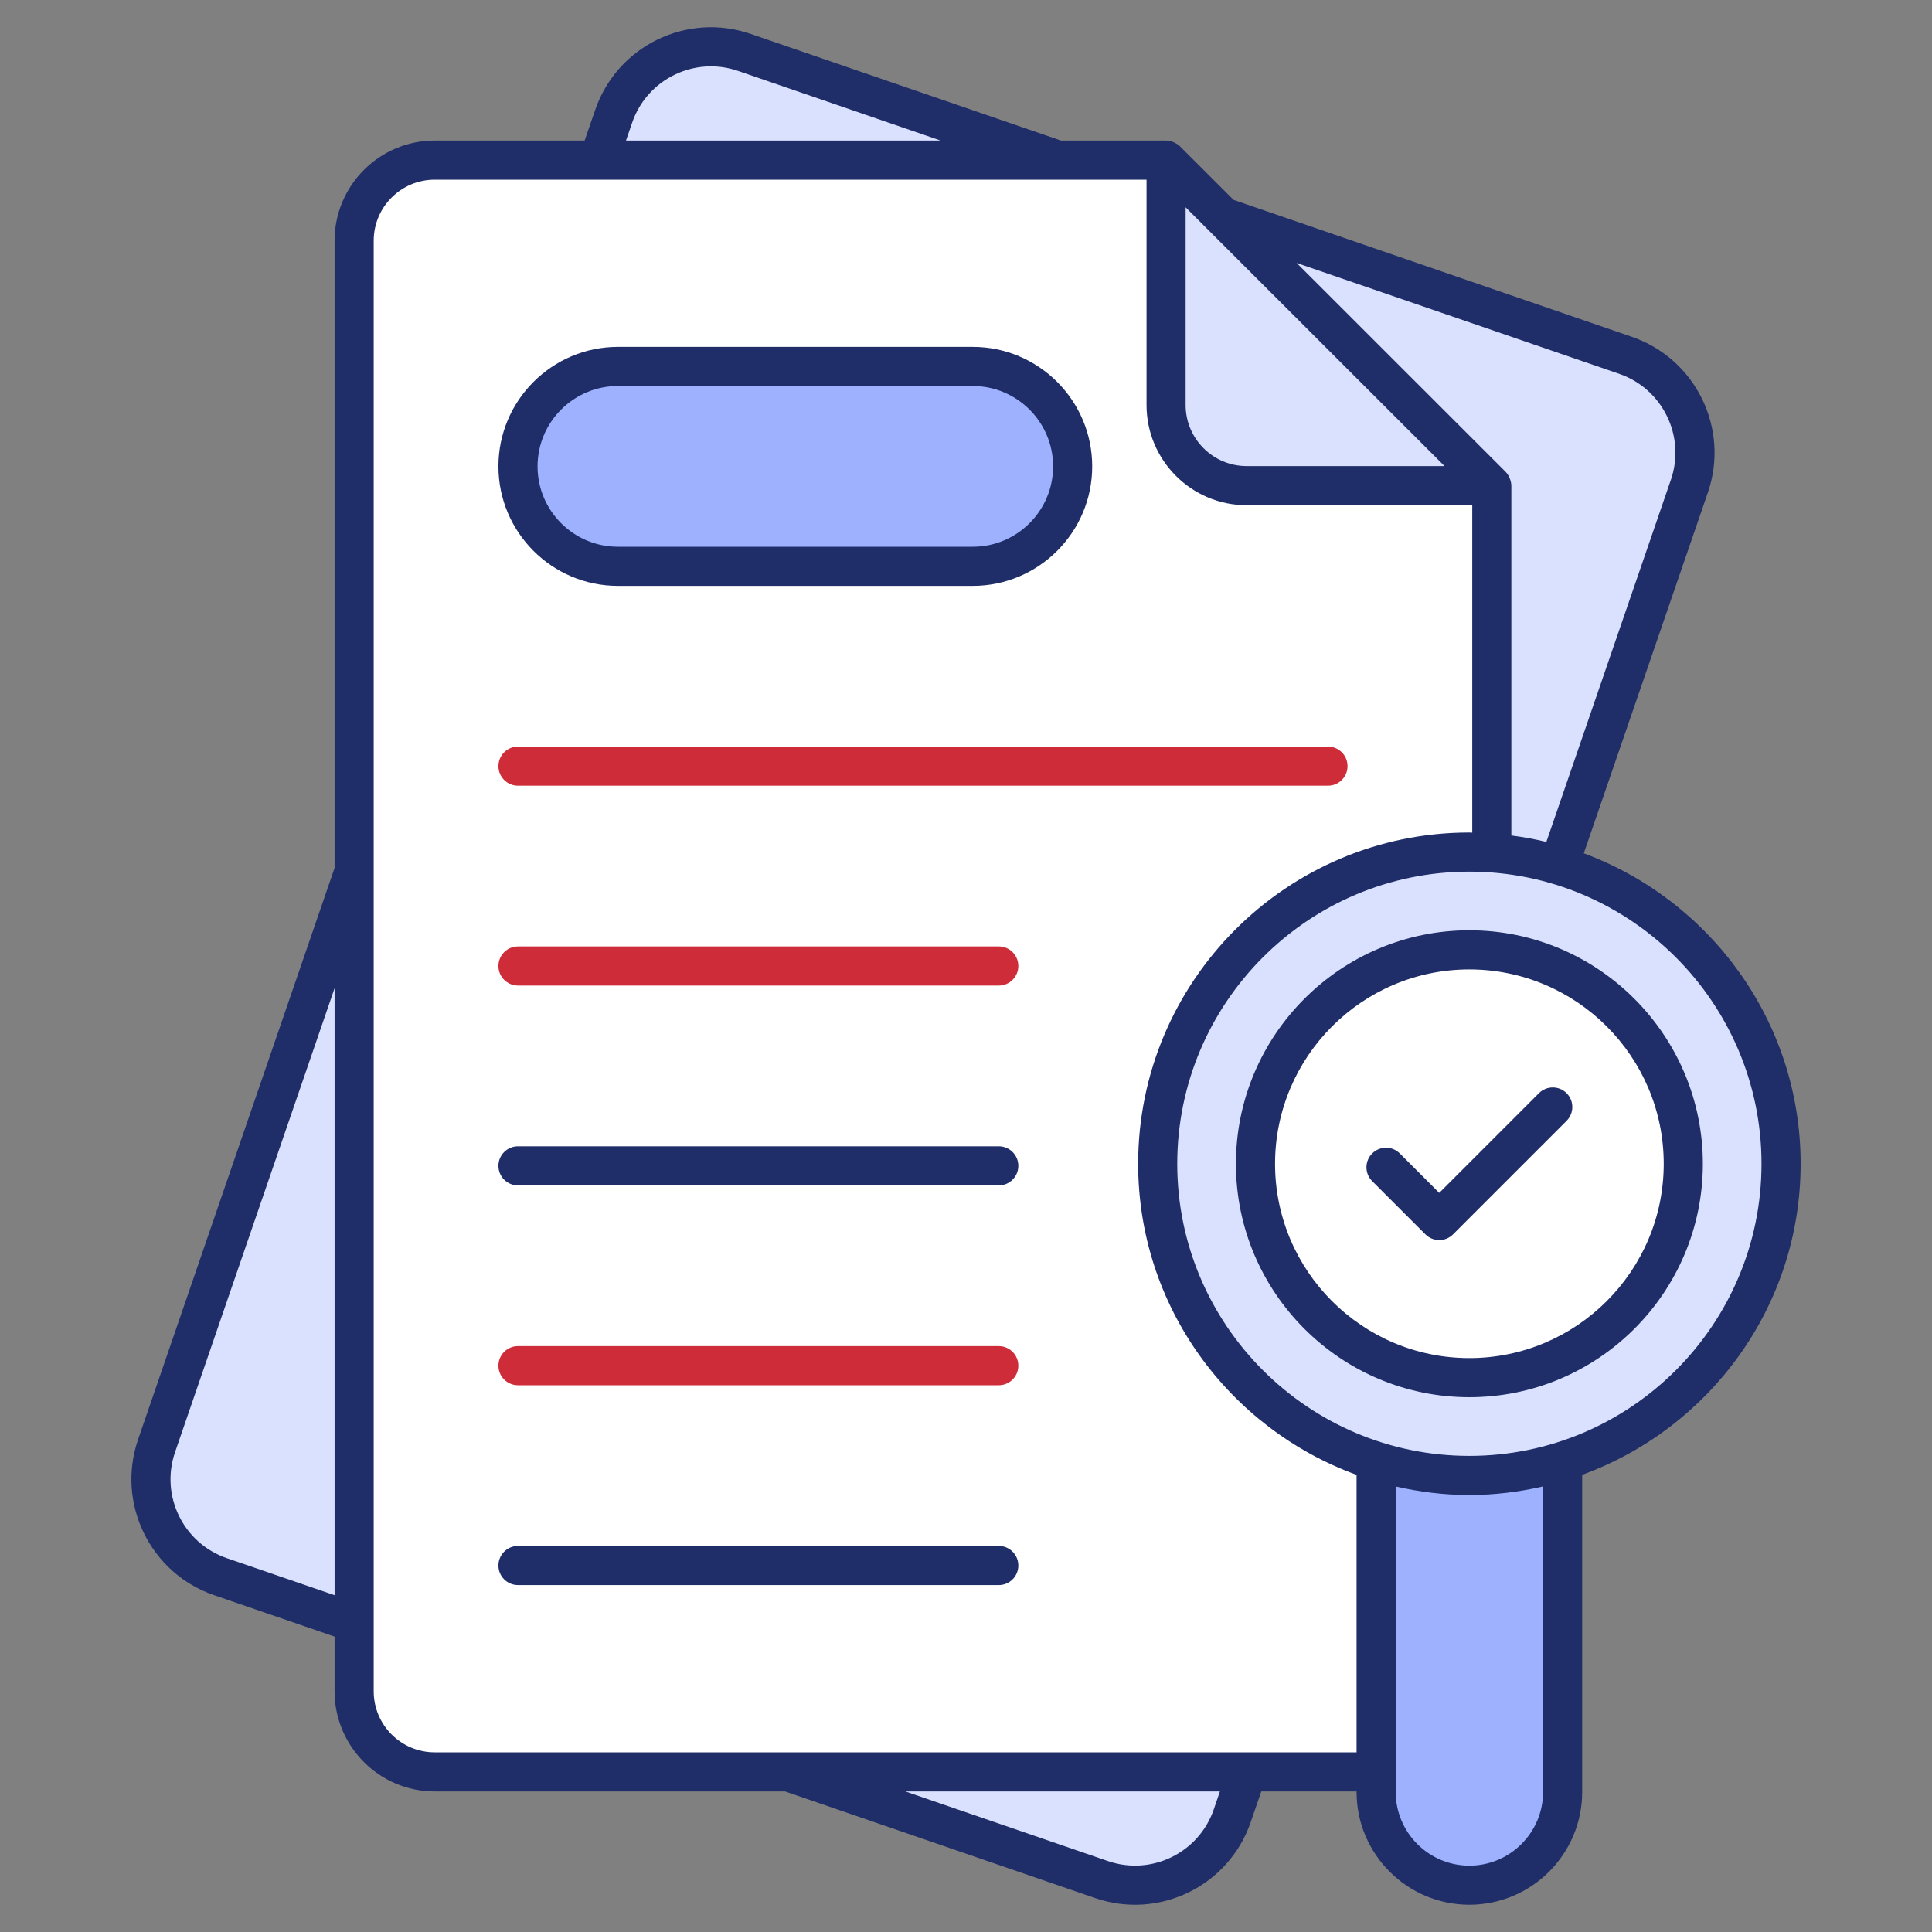 <svg width="56" height="56" viewBox="0 0 56 56" fill="none" xmlns="http://www.w3.org/2000/svg">
  <rect x="0" y="0" width="56" height="56" fill="#808080" stroke="none"/>
  <path d="M48.968 14.089L35.718 52.63C35.182 54.187 33.486 55.016 31.928 54.48L6.388 45.7C4.831 45.164 4.002 43.468 4.538 41.91L17.788 3.37C18.323 1.812 20.02 0.984 21.577 1.519L47.117 10.3C48.675 10.835 49.504 12.532 48.968 14.089Z" fill="#DAE1FF"/>
  <path d="M43.241 14.077V49.024C43.241 50.313 42.195 51.359 40.905 51.359H12.601C11.311 51.359 10.266 50.313 10.266 49.024V6.976C10.266 5.686 11.311 4.641 12.601 4.641H33.8L43.241 14.077Z" fill="white"/>
  <path d="M28.195 16.415H17.91C16.31 16.415 15.014 15.118 15.014 13.519C15.014 11.919 16.31 10.622 17.91 10.622H28.195C29.794 10.622 31.091 11.919 31.091 13.519C31.091 15.118 29.794 16.415 28.195 16.415Z" fill="#9DB1FF"/>
  <path d="M43.24 14.077H36.135C34.845 14.077 33.799 13.031 33.799 11.741V4.641L43.24 14.077Z" fill="#DAE1FF"/>
  <path d="M45.295 37.482V51.94C45.295 53.433 44.084 54.643 42.592 54.643C41.099 54.643 39.889 53.433 39.889 51.94V37.482H45.295Z" fill="#9DB1FF"/>
  <path d="M51.626 33.734C51.626 38.725 47.58 42.767 42.589 42.767C37.602 42.767 33.557 38.725 33.557 33.734C33.557 28.744 37.602 24.698 42.589 24.698C47.58 24.698 51.626 28.744 51.626 33.734Z" fill="#DAE1FF"/>
  <path d="M42.589 39.932C39.171 39.932 36.391 37.152 36.391 33.734C36.391 30.314 39.171 27.532 42.589 27.532C46.008 27.532 48.791 30.314 48.791 33.734C48.791 37.152 46.008 39.932 42.589 39.932Z" fill="white"/>
  <path d="M15.014 22.774H38.492C38.805 22.774 39.059 22.52 39.059 22.207C39.059 21.894 38.805 21.64 38.492 21.64H15.014C14.701 21.64 14.447 21.894 14.447 22.207C14.447 22.52 14.701 22.774 15.014 22.774Z" fill="#CE2C38"/>
  <path d="M28.95 27.433H15.014C14.701 27.433 14.447 27.687 14.447 28C14.447 28.313 14.701 28.567 15.014 28.567H28.95C29.263 28.567 29.517 28.313 29.517 28C29.517 27.687 29.263 27.433 28.95 27.433Z" fill="#CE2C38"/>
  <path d="M28.95 33.226H15.014C14.701 33.226 14.447 33.479 14.447 33.792C14.447 34.105 14.701 34.359 15.014 34.359H28.95C29.263 34.359 29.517 34.105 29.517 33.792C29.517 33.479 29.263 33.226 28.95 33.226Z" fill="#1F2D68"/>
  <path d="M28.95 39.018H15.014C14.701 39.018 14.447 39.272 14.447 39.585C14.447 39.898 14.701 40.152 15.014 40.152H28.95C29.263 40.152 29.517 39.898 29.517 39.585C29.517 39.272 29.263 39.018 28.95 39.018Z" fill="#CE2C38"/>
  <path d="M28.95 44.81H15.014C14.701 44.81 14.447 45.064 14.447 45.377C14.447 45.691 14.701 45.944 15.014 45.944H28.95C29.263 45.944 29.517 45.691 29.517 45.377C29.517 45.064 29.263 44.81 28.95 44.81Z" fill="#1F2D68"/>
  <path d="M17.91 16.982H28.195C30.105 16.982 31.658 15.428 31.658 13.519C31.658 11.609 30.105 10.055 28.195 10.055H17.91C16.001 10.055 14.447 11.609 14.447 13.519C14.447 15.428 16.001 16.982 17.91 16.982ZM17.91 11.189H28.195C29.48 11.189 30.525 12.234 30.525 13.519C30.525 14.803 29.48 15.848 28.195 15.848H17.91C16.626 15.848 15.581 14.803 15.581 13.519C15.581 12.234 16.626 11.189 17.91 11.189Z" fill="#1F2D68"/>
  <path d="M44.607 31.686L41.717 34.576L40.575 33.434C40.354 33.212 39.995 33.212 39.773 33.434C39.552 33.655 39.552 34.014 39.773 34.235L41.316 35.778C41.538 36 41.897 36 42.118 35.778L45.408 32.488C45.63 32.266 45.63 31.908 45.408 31.686C45.187 31.465 44.828 31.465 44.607 31.686Z" fill="#1F2D68"/>
  <path d="M52.192 33.734C52.192 29.607 49.569 26.09 45.907 24.734L49.504 14.274C50.14 12.423 49.152 10.4 47.302 9.764L35.756 5.794L34.2 4.24C34.098 4.138 33.92 4.074 33.799 4.074H30.752L21.761 0.983C19.909 0.347 17.89 1.329 17.252 3.186L16.946 4.074H12.601C11 4.074 9.698 5.376 9.698 6.976V25.157L4.002 41.726C3.366 43.577 4.353 45.6 6.204 46.236L9.698 47.437V49.023C9.698 50.624 11 51.926 12.601 51.926H22.755L31.744 55.017C33.603 55.655 35.618 54.666 36.253 52.814L36.559 51.926H39.321V51.94C39.321 53.743 40.788 55.21 42.591 55.21C44.394 55.21 45.86 53.743 45.86 51.94V42.748C49.547 41.406 52.192 37.877 52.192 33.734ZM46.933 10.836C48.192 11.269 48.865 12.646 48.432 13.905L44.822 24.404C44.49 24.324 44.152 24.261 43.807 24.217V14.077C43.807 13.964 43.749 13.784 43.641 13.676L37.584 7.622L46.933 10.836ZM34.366 6.009L41.871 13.51H36.135C35.16 13.51 34.366 12.716 34.366 11.741V6.009H34.366ZM18.324 3.554C18.757 2.293 20.131 1.621 21.393 2.055L27.264 4.074H18.145L18.324 3.554ZM6.573 45.164C5.313 44.731 4.641 43.354 5.073 42.095L9.698 28.643V46.238L6.573 45.164ZM35.182 52.446C34.748 53.708 33.375 54.378 32.113 53.944L26.242 51.926H35.36L35.182 52.446ZM12.601 50.792C11.625 50.792 10.832 49.999 10.832 49.023V6.976C10.832 6.001 11.625 5.208 12.601 5.208H33.233V11.741C33.233 13.342 34.535 14.644 36.135 14.644H42.674V24.135C42.645 24.135 42.617 24.131 42.589 24.131C37.296 24.131 32.99 28.439 32.99 33.734C32.99 37.879 35.635 41.408 39.321 42.749V50.793H12.601V50.792ZM44.727 51.94C44.727 53.118 43.769 54.077 42.591 54.077C41.413 54.077 40.455 53.118 40.455 51.94V43.086C41.142 43.243 41.855 43.334 42.589 43.334C43.325 43.334 44.038 43.243 44.727 43.085V51.94ZM42.589 42.2C37.921 42.2 34.123 38.402 34.123 33.734C34.123 29.064 37.921 25.265 42.589 25.265C47.259 25.265 51.058 29.064 51.058 33.734C51.058 38.402 47.259 42.2 42.589 42.2Z" fill="#1F2D68"/>
  <path d="M42.589 26.965C38.859 26.965 35.824 30.002 35.824 33.734C35.824 37.465 38.859 40.499 42.589 40.499C46.322 40.499 49.358 37.465 49.358 33.734C49.358 30.002 46.322 26.965 42.589 26.965ZM42.589 39.365C39.484 39.365 36.958 36.839 36.958 33.734C36.958 30.627 39.484 28.099 42.589 28.099C45.697 28.099 48.224 30.627 48.224 33.734C48.224 36.839 45.696 39.365 42.589 39.365Z" fill="#1F2D68"/>
</svg>